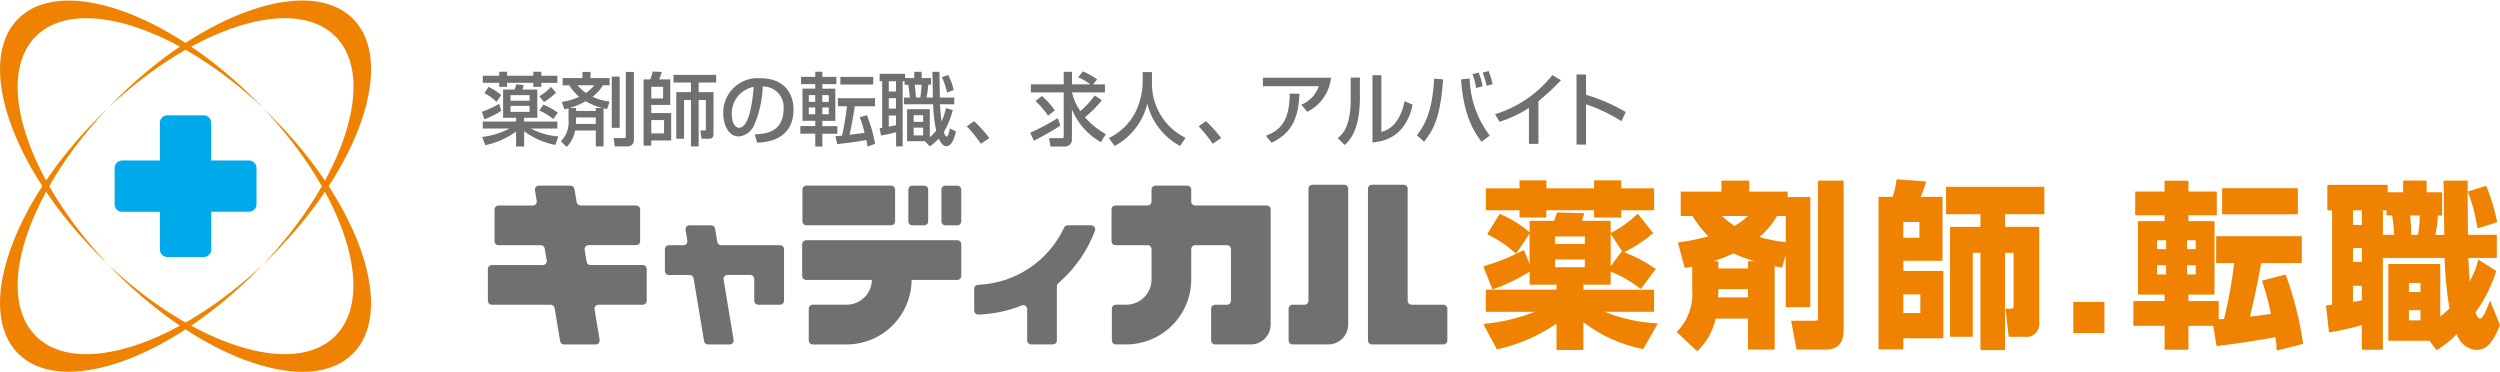 <svg width="188" height="28" viewBox="0 0 188 28" fill="none" xmlns="http://www.w3.org/2000/svg">
<path d="M8.753 7.472C8.531 7.693 8.316 7.919 8.099 8.141C14.55 2.038 22.091 -0.395 25.219 2.733C28.348 5.86 25.917 13.401 19.811 19.847C20.037 19.638 20.259 19.415 20.48 19.194C27.067 12.604 29.779 4.647 26.54 1.406C23.3 -1.835 15.34 0.885 8.753 7.467V7.472Z" fill="#EF8200"/>
<path d="M2.691 25.261C-0.437 22.133 1.993 14.592 8.099 8.146C7.872 8.356 7.651 8.579 7.43 8.8C0.842 15.387 -1.869 23.349 1.364 26.588C4.597 29.826 12.563 27.115 19.152 20.526C19.374 20.305 19.589 20.079 19.806 19.858C13.36 25.966 5.813 28.399 2.686 25.266L2.691 25.261Z" fill="#EF8200"/>
<path d="M8.753 20.527C8.531 20.306 8.316 20.08 8.099 19.858C14.545 25.967 22.091 28.395 25.214 25.266C28.336 22.138 25.912 14.598 19.806 8.152C20.032 8.361 20.253 8.584 20.474 8.805C27.062 15.393 29.774 23.355 26.54 26.594C23.307 29.832 15.34 27.115 8.752 20.528" fill="#EF8200"/>
<path d="M2.691 2.733C-0.437 5.866 1.993 13.407 8.099 19.852C7.872 19.643 7.651 19.421 7.43 19.199C0.842 12.612 -1.869 4.65 1.364 1.411C4.597 -1.827 12.563 0.884 19.152 7.472C19.374 7.693 19.589 7.919 19.806 8.141C13.36 2.033 5.819 -0.395 2.691 2.733Z" fill="#EF8200"/>
<path d="M18.721 12.068H15.882V9.23C15.882 9.156 15.868 9.083 15.839 9.015C15.811 8.947 15.769 8.885 15.717 8.833C15.665 8.781 15.602 8.74 15.534 8.713C15.466 8.685 15.393 8.671 15.319 8.672H12.581C12.433 8.672 12.291 8.73 12.186 8.835C12.081 8.94 12.023 9.082 12.023 9.23V12.068H9.184C9.036 12.069 8.894 12.128 8.788 12.232C8.683 12.336 8.623 12.478 8.621 12.626V15.37C8.621 15.444 8.635 15.517 8.664 15.585C8.692 15.653 8.734 15.715 8.786 15.767C8.838 15.818 8.9 15.86 8.969 15.887C9.037 15.915 9.11 15.929 9.184 15.928H12.023V18.767C12.023 18.841 12.037 18.914 12.066 18.982C12.094 19.05 12.135 19.112 12.188 19.164C12.24 19.215 12.302 19.256 12.371 19.284C12.439 19.312 12.512 19.326 12.586 19.325H15.329C15.478 19.325 15.62 19.267 15.724 19.162C15.829 19.057 15.888 18.915 15.888 18.767V15.923H18.727C18.875 15.922 19.017 15.863 19.122 15.758C19.227 15.654 19.288 15.513 19.29 15.364V12.626C19.288 12.478 19.229 12.336 19.123 12.231C19.018 12.127 18.875 12.068 18.727 12.068H18.721Z" fill="#00AAEA"/>
<path d="M120.661 23.448H124.342C124.348 23.448 124.354 23.446 124.359 23.444C124.365 23.442 124.369 23.439 124.374 23.434C124.378 23.43 124.381 23.425 124.383 23.42C124.385 23.414 124.386 23.409 124.386 23.403V21.83C124.386 21.824 124.385 21.819 124.383 21.813C124.381 21.808 124.378 21.803 124.374 21.799C124.369 21.795 124.365 21.791 124.359 21.789C124.354 21.787 124.348 21.786 124.342 21.786H119.072V21.409H121.078C121.09 21.409 121.101 21.405 121.109 21.396C121.118 21.388 121.123 21.377 121.123 21.365V20.418C121.922 20.745 122.673 21.178 123.356 21.706C123.361 21.71 123.366 21.713 123.372 21.714C123.378 21.716 123.384 21.716 123.39 21.716C123.396 21.715 123.401 21.713 123.406 21.71C123.412 21.707 123.416 21.703 123.42 21.698L124.484 20.26C124.487 20.255 124.49 20.25 124.491 20.244C124.493 20.238 124.493 20.232 124.492 20.226C124.49 20.215 124.484 20.204 124.474 20.197C123.75 19.696 122.968 19.282 122.146 18.965C122.912 18.581 123.63 18.111 124.289 17.564L124.261 17.529L124.289 17.564C124.294 17.56 124.298 17.555 124.3 17.55C124.303 17.545 124.305 17.539 124.306 17.534C124.306 17.528 124.306 17.522 124.304 17.516C124.303 17.511 124.3 17.505 124.296 17.501L123.191 16.105C123.187 16.1 123.182 16.096 123.176 16.093C123.171 16.09 123.165 16.088 123.158 16.088C123.152 16.087 123.146 16.088 123.14 16.09C123.135 16.092 123.129 16.096 123.125 16.1C122.535 16.666 121.865 17.144 121.138 17.518C121.132 17.521 121.126 17.525 121.122 17.53V16.648C121.122 16.637 121.117 16.625 121.109 16.617C121.1 16.609 121.089 16.604 121.077 16.604H118.968C119.024 16.432 119.059 16.309 119.087 16.208C119.1 16.165 119.111 16.126 119.122 16.089C119.124 16.082 119.124 16.075 119.123 16.068C119.122 16.061 119.119 16.055 119.115 16.049C119.111 16.044 119.106 16.039 119.1 16.036C119.094 16.033 119.087 16.031 119.08 16.031L117.122 15.978C117.106 15.972 117.086 15.989 117.079 16.006C117.062 16.051 117.038 16.124 117.009 16.212C116.973 16.327 116.927 16.466 116.877 16.604H115.07C115.064 16.604 115.058 16.605 115.052 16.607C115.047 16.609 115.042 16.613 115.038 16.617C115.033 16.621 115.03 16.626 115.028 16.631C115.026 16.637 115.024 16.643 115.024 16.648V17.474C114.366 16.897 113.617 16.433 112.808 16.101C112.798 16.097 112.787 16.096 112.777 16.1C112.767 16.103 112.759 16.11 112.753 16.119L111.86 17.571C111.857 17.576 111.855 17.582 111.854 17.588C111.853 17.595 111.853 17.601 111.855 17.607C111.857 17.613 111.86 17.619 111.864 17.623C111.868 17.628 111.874 17.632 111.879 17.635C112.638 18.006 113.342 18.479 113.973 19.041C113.978 19.045 113.984 19.048 113.99 19.05C113.996 19.052 114.002 19.052 114.009 19.051C114.015 19.05 114.021 19.048 114.027 19.045C114.032 19.041 114.037 19.037 114.04 19.031L115.024 17.566V19.858L114.617 18.846C114.615 18.841 114.612 18.835 114.607 18.831C114.603 18.827 114.597 18.823 114.592 18.821C114.586 18.819 114.58 18.817 114.574 18.817C114.568 18.817 114.562 18.819 114.556 18.821C113.608 19.313 112.616 19.713 111.592 20.015C111.587 20.017 111.581 20.021 111.576 20.025C111.572 20.029 111.568 20.034 111.565 20.039C111.563 20.045 111.561 20.051 111.561 20.057C111.561 20.063 111.563 20.069 111.565 20.075L112.218 21.727C112.222 21.738 112.23 21.746 112.241 21.751C112.251 21.756 112.263 21.756 112.274 21.753C113.237 21.415 114.16 20.972 115.026 20.433V21.364C115.026 21.37 115.027 21.376 115.029 21.381C115.031 21.387 115.035 21.392 115.039 21.396C115.043 21.4 115.048 21.403 115.054 21.405C115.059 21.408 115.065 21.409 115.071 21.409H117.052V21.785H111.78C111.774 21.785 111.769 21.786 111.763 21.788C111.758 21.791 111.753 21.794 111.749 21.798C111.745 21.802 111.741 21.807 111.739 21.812C111.737 21.818 111.736 21.824 111.736 21.83V23.401C111.736 23.407 111.737 23.412 111.739 23.418C111.741 23.423 111.745 23.428 111.749 23.432C111.753 23.436 111.758 23.44 111.763 23.442C111.769 23.444 111.774 23.445 111.78 23.445H115.419C114.203 23.924 112.927 24.229 111.627 24.353H111.602C111.595 24.354 111.588 24.356 111.582 24.361C111.576 24.365 111.571 24.37 111.568 24.377C111.565 24.383 111.563 24.39 111.563 24.398C111.563 24.405 111.565 24.412 111.568 24.418L112.554 26.244C112.559 26.252 112.566 26.259 112.575 26.263C112.584 26.267 112.594 26.268 112.603 26.266C114.195 25.91 115.704 25.255 117.052 24.335V26.275C117.052 26.281 117.053 26.287 117.055 26.292C117.057 26.297 117.06 26.302 117.065 26.306C117.069 26.311 117.074 26.314 117.079 26.316C117.084 26.319 117.09 26.32 117.096 26.32H119.027C119.039 26.32 119.051 26.315 119.059 26.307C119.068 26.298 119.072 26.287 119.073 26.275V24.229C120.383 25.237 121.91 25.927 123.533 26.244C123.542 26.246 123.552 26.246 123.561 26.242C123.571 26.238 123.578 26.231 123.583 26.223L124.635 24.383C124.639 24.377 124.642 24.369 124.643 24.361C124.644 24.353 124.642 24.345 124.638 24.338C124.635 24.33 124.629 24.324 124.622 24.32C124.615 24.316 124.607 24.314 124.599 24.314C123.247 24.247 121.916 23.953 120.662 23.444M116.94 17.782H119.182V18.345H116.939L116.94 17.782ZM119.182 20.091H116.939V19.514H119.181L119.182 20.091ZM121.123 17.578L121.983 18.904C121.974 18.902 121.965 18.902 121.957 18.905C121.948 18.908 121.941 18.914 121.936 18.921L121.123 20.023V17.578Z" fill="#EF8200"/>
<path d="M111.779 15.814H114.266V16.315C114.266 16.327 114.27 16.338 114.279 16.347C114.287 16.355 114.298 16.36 114.31 16.36H116.242C116.253 16.36 116.265 16.355 116.273 16.347C116.281 16.338 116.286 16.327 116.286 16.315V15.814H119.874V16.315C119.874 16.327 119.878 16.338 119.887 16.347C119.895 16.355 119.907 16.36 119.918 16.36H121.866C121.878 16.36 121.889 16.355 121.897 16.347C121.906 16.338 121.91 16.327 121.91 16.315V15.814H124.344C124.355 15.814 124.367 15.809 124.375 15.801C124.384 15.793 124.388 15.781 124.388 15.77V14.21C124.388 14.198 124.384 14.187 124.375 14.179C124.367 14.17 124.355 14.165 124.344 14.165H121.91V13.607C121.91 13.595 121.905 13.584 121.897 13.576C121.889 13.567 121.878 13.563 121.866 13.562H119.921C119.909 13.563 119.898 13.567 119.89 13.576C119.882 13.584 119.877 13.595 119.877 13.607V14.165H116.289V13.607C116.289 13.595 116.284 13.584 116.276 13.576C116.267 13.567 116.256 13.563 116.244 13.562H114.313C114.301 13.563 114.29 13.567 114.282 13.576C114.273 13.584 114.269 13.595 114.268 13.607V14.165H111.781C111.77 14.165 111.758 14.17 111.75 14.179C111.742 14.187 111.737 14.198 111.737 14.21V15.769C111.737 15.781 111.742 15.792 111.75 15.8C111.758 15.809 111.77 15.813 111.781 15.813" fill="#EF8200"/>
<path d="M136.137 23.058V14.864C136.137 14.852 136.132 14.841 136.124 14.833C136.116 14.824 136.104 14.82 136.093 14.82H134.432V14.452C134.432 14.44 134.427 14.429 134.419 14.42C134.411 14.412 134.399 14.407 134.387 14.407H131.541V13.626C131.541 13.614 131.536 13.602 131.528 13.594C131.52 13.585 131.508 13.581 131.496 13.581H129.498C129.486 13.581 129.475 13.585 129.467 13.594C129.458 13.602 129.453 13.614 129.453 13.626V14.407H126.434C126.422 14.407 126.411 14.412 126.402 14.42C126.394 14.429 126.389 14.44 126.389 14.452V16.197C126.389 16.209 126.394 16.22 126.402 16.228C126.411 16.237 126.422 16.241 126.434 16.241H127.272C127.606 16.798 128.006 17.313 128.464 17.773C127.742 17.973 127.008 18.124 126.266 18.224L126.225 18.231C126.218 18.232 126.212 18.234 126.207 18.238C126.202 18.241 126.197 18.245 126.194 18.251C126.19 18.256 126.188 18.262 126.187 18.268C126.186 18.274 126.187 18.28 126.188 18.287L126.681 20.112C126.684 20.122 126.691 20.132 126.7 20.138C126.709 20.144 126.72 20.146 126.731 20.145L126.806 20.133C127.041 20.095 127.142 20.08 127.253 20.052V21.805C127.298 22.377 127.22 22.952 127.025 23.492C126.829 24.031 126.521 24.523 126.119 24.933C126.115 24.937 126.112 24.942 126.109 24.947C126.107 24.953 126.106 24.959 126.106 24.964C126.106 24.97 126.107 24.976 126.109 24.982C126.112 24.987 126.115 24.992 126.119 24.996L127.598 26.382C127.607 26.39 127.618 26.395 127.63 26.395C127.642 26.395 127.653 26.39 127.662 26.382C128.349 25.731 128.82 24.885 129.012 23.958H131.448V26.244C131.448 26.256 131.453 26.267 131.461 26.276C131.47 26.284 131.481 26.289 131.493 26.289H133.411C133.423 26.289 133.434 26.284 133.443 26.276C133.451 26.267 133.456 26.256 133.456 26.244V20.024C133.568 20.048 133.712 20.073 133.832 20.094L133.976 20.119C133.987 20.12 133.998 20.118 134.008 20.112C134.017 20.106 134.024 20.097 134.027 20.087L134.285 19.162V23.059C134.285 23.07 134.29 23.082 134.299 23.09C134.307 23.099 134.318 23.103 134.33 23.103H136.088C136.1 23.103 136.112 23.099 136.12 23.09C136.128 23.082 136.133 23.07 136.133 23.059M131.448 21.744V22.361H129.197C129.212 22.225 129.219 22.089 129.219 21.952V21.743L131.448 21.744ZM130.36 19.058L130.421 19.084C130.906 19.307 131.407 19.494 131.919 19.643H131.496C131.485 19.643 131.473 19.647 131.465 19.656C131.456 19.664 131.452 19.675 131.452 19.687V20.189H129.223V19.687C129.223 19.675 129.218 19.664 129.21 19.656C129.202 19.647 129.19 19.643 129.178 19.643H128.848C129.365 19.479 129.871 19.284 130.364 19.057M130.434 16.985C130.097 16.769 129.782 16.52 129.494 16.241H131.448C131.144 16.534 130.803 16.784 130.433 16.985M133.628 16.241H134.29V18.211C133.618 18.147 132.953 18.015 132.307 17.817C132.842 17.38 133.29 16.845 133.628 16.241Z" fill="#EF8200"/>
<path d="M138.597 13.581H136.758C136.746 13.581 136.735 13.585 136.727 13.594C136.718 13.602 136.714 13.614 136.714 13.626V23.87C136.714 24.041 136.714 24.119 136.465 24.119H134.746C134.739 24.119 134.733 24.12 134.727 24.123C134.721 24.126 134.716 24.13 134.712 24.135C134.708 24.14 134.704 24.146 134.703 24.152C134.701 24.159 134.701 24.165 134.702 24.172L135.088 26.25C135.09 26.261 135.096 26.27 135.104 26.276C135.112 26.283 135.122 26.287 135.132 26.287H137.303C138.191 26.287 138.641 25.792 138.641 24.817V13.626C138.641 13.614 138.636 13.602 138.628 13.594C138.619 13.585 138.608 13.581 138.596 13.581" fill="#EF8200"/>
<path d="M146.097 20.372H143.131V19.61H146.031C146.037 19.61 146.043 19.609 146.048 19.606C146.054 19.604 146.058 19.601 146.063 19.597C146.067 19.593 146.07 19.588 146.072 19.582C146.075 19.577 146.076 19.571 146.076 19.565V14.849C146.076 14.843 146.075 14.837 146.072 14.832C146.07 14.826 146.067 14.822 146.063 14.817C146.058 14.813 146.054 14.81 146.048 14.808C146.043 14.805 146.037 14.804 146.031 14.804H144.431C144.591 14.447 144.725 14.079 144.832 13.702C144.834 13.696 144.834 13.689 144.833 13.682C144.832 13.676 144.829 13.67 144.825 13.665C144.821 13.659 144.816 13.655 144.81 13.651C144.805 13.648 144.798 13.646 144.791 13.646L142.66 13.486C142.654 13.485 142.648 13.486 142.642 13.488C142.636 13.489 142.631 13.493 142.627 13.497C142.623 13.501 142.619 13.505 142.616 13.511C142.614 13.516 142.612 13.522 142.612 13.528C142.573 13.965 142.475 14.395 142.32 14.805H141.311C141.299 14.805 141.287 14.81 141.279 14.818C141.271 14.826 141.266 14.838 141.266 14.85V26.227C141.266 26.238 141.271 26.25 141.279 26.258C141.287 26.267 141.299 26.271 141.311 26.271H143.082C143.094 26.271 143.105 26.267 143.114 26.258C143.122 26.25 143.127 26.238 143.127 26.227V25.445H146.093C146.105 25.445 146.116 25.44 146.125 25.432C146.133 25.423 146.138 25.412 146.138 25.4V20.418C146.138 20.406 146.133 20.395 146.125 20.387C146.116 20.378 146.105 20.373 146.093 20.373M143.127 22.141H144.41V23.544H143.127V22.141ZM143.127 16.693H144.343V17.88H143.127V16.693Z" fill="#EF8200"/>
<path d="M153.691 14.047H146.39C146.379 14.047 146.367 14.052 146.359 14.061C146.35 14.069 146.346 14.08 146.346 14.092V16.064C146.346 16.076 146.35 16.087 146.359 16.096C146.367 16.104 146.379 16.109 146.39 16.109H148.93V17.059H146.684C146.678 17.059 146.672 17.06 146.666 17.062C146.661 17.064 146.656 17.067 146.652 17.072C146.648 17.076 146.645 17.081 146.642 17.086C146.64 17.091 146.639 17.097 146.639 17.103V25.281C146.639 25.287 146.64 25.292 146.642 25.298C146.645 25.303 146.648 25.308 146.652 25.312C146.656 25.316 146.661 25.32 146.666 25.322C146.672 25.324 146.678 25.325 146.684 25.325H148.309C148.321 25.325 148.332 25.321 148.341 25.312C148.349 25.304 148.354 25.293 148.354 25.281V19.011H148.93V26.279C148.93 26.291 148.935 26.303 148.943 26.311C148.952 26.319 148.963 26.324 148.975 26.324H150.734C150.746 26.324 150.757 26.319 150.765 26.311C150.774 26.303 150.779 26.291 150.779 26.279V19.011H151.421V23.016C151.421 23.171 151.381 23.21 151.226 23.21H150.867C150.86 23.21 150.854 23.212 150.848 23.215C150.842 23.217 150.837 23.221 150.833 23.226C150.829 23.23 150.826 23.236 150.824 23.242C150.822 23.248 150.821 23.254 150.822 23.261L151.048 25.285C151.049 25.296 151.054 25.306 151.062 25.313C151.071 25.32 151.081 25.325 151.092 25.325H152.251C152.399 25.346 152.55 25.333 152.692 25.286C152.834 25.24 152.963 25.161 153.07 25.056C153.176 24.951 153.256 24.822 153.305 24.681C153.353 24.54 153.368 24.389 153.349 24.241V17.101C153.349 17.089 153.344 17.078 153.335 17.07C153.327 17.061 153.316 17.056 153.304 17.056H150.778V16.107H153.691C153.696 16.107 153.702 16.105 153.708 16.103C153.713 16.101 153.718 16.098 153.722 16.093C153.726 16.089 153.73 16.084 153.732 16.079C153.734 16.073 153.735 16.068 153.735 16.062V14.09C153.735 14.084 153.734 14.078 153.732 14.073C153.73 14.068 153.726 14.063 153.722 14.059C153.718 14.054 153.713 14.051 153.708 14.049C153.702 14.047 153.696 14.045 153.691 14.045" fill="#EF8200"/>
<path d="M158.207 22.705H155.956C155.944 22.705 155.933 22.71 155.925 22.718C155.916 22.727 155.911 22.738 155.911 22.75V25.001C155.911 25.013 155.916 25.024 155.925 25.033C155.933 25.041 155.944 25.046 155.956 25.046H158.207C158.219 25.046 158.23 25.041 158.239 25.033C158.247 25.024 158.252 25.013 158.252 25.001V22.75C158.252 22.738 158.247 22.727 158.239 22.718C158.23 22.71 158.219 22.705 158.207 22.705Z" fill="#EF8200"/>
<path d="M167.147 16.119H172.755C172.767 16.119 172.778 16.115 172.786 16.106C172.795 16.098 172.799 16.087 172.799 16.075V14.196C172.799 14.185 172.795 14.173 172.786 14.165C172.778 14.156 172.767 14.152 172.755 14.152H167.147C167.135 14.152 167.123 14.156 167.115 14.165C167.107 14.173 167.102 14.185 167.102 14.196V16.075C167.102 16.087 167.107 16.098 167.115 16.106C167.123 16.115 167.135 16.119 167.147 16.119Z" fill="#EF8200"/>
<path d="M171.838 20.654L170.146 21.094C170.14 21.095 170.134 21.098 170.129 21.102C170.124 21.105 170.12 21.11 170.117 21.116C170.115 21.122 170.114 21.128 170.114 21.134C170.114 21.14 170.115 21.146 170.117 21.151C170.388 21.954 170.607 22.773 170.771 23.604C170.153 23.698 169.474 23.782 169.194 23.805C169.343 23.232 169.808 21.21 170.038 19.782H173.05C173.062 19.782 173.073 19.777 173.082 19.769C173.09 19.761 173.095 19.749 173.095 19.737V17.807C173.095 17.795 173.09 17.784 173.082 17.775C173.073 17.767 173.062 17.762 173.05 17.762H166.699C166.687 17.762 166.676 17.767 166.667 17.775C166.659 17.784 166.654 17.795 166.654 17.807V19.738C166.654 19.75 166.659 19.761 166.667 19.77C166.676 19.778 166.687 19.783 166.699 19.783H168.008C167.847 21.199 167.593 22.603 167.249 23.986C167.011 24.006 166.937 24.009 166.849 24.01V22.684C166.849 22.672 166.845 22.66 166.836 22.652C166.828 22.644 166.817 22.639 166.805 22.639H164.571V22.152H166.485C166.497 22.152 166.508 22.147 166.517 22.139C166.525 22.13 166.53 22.119 166.53 22.107V16.675C166.53 16.663 166.525 16.651 166.517 16.643C166.508 16.635 166.497 16.63 166.485 16.63H164.571V16.186H166.658C166.67 16.186 166.681 16.181 166.69 16.173C166.698 16.165 166.703 16.153 166.703 16.142V14.449C166.703 14.437 166.698 14.426 166.69 14.417C166.681 14.409 166.67 14.404 166.658 14.404H164.571V13.636C164.571 13.625 164.567 13.613 164.558 13.605C164.55 13.597 164.538 13.592 164.527 13.592H162.821C162.81 13.592 162.798 13.597 162.79 13.605C162.782 13.613 162.777 13.625 162.777 13.636V14.404H160.613C160.601 14.404 160.59 14.409 160.582 14.417C160.573 14.426 160.568 14.437 160.568 14.449V16.141C160.568 16.153 160.573 16.164 160.582 16.172C160.59 16.181 160.601 16.186 160.613 16.186H162.777V16.629H160.822C160.811 16.629 160.799 16.634 160.791 16.642C160.783 16.651 160.778 16.662 160.778 16.674V22.109C160.778 22.121 160.783 22.132 160.791 22.141C160.799 22.149 160.811 22.154 160.822 22.154H162.777V22.64H160.473C160.462 22.64 160.45 22.645 160.442 22.653C160.434 22.662 160.429 22.673 160.429 22.685V24.455C160.429 24.467 160.434 24.478 160.442 24.487C160.45 24.495 160.462 24.5 160.473 24.5H162.777V26.253C162.777 26.265 162.782 26.276 162.79 26.285C162.798 26.293 162.81 26.298 162.821 26.298H164.527C164.538 26.298 164.55 26.293 164.558 26.285C164.567 26.276 164.571 26.265 164.571 26.253V24.499H166.433L166.681 25.98C166.684 26.004 166.701 26.016 166.73 26.018C167.46 25.935 168.8 25.755 171.039 25.372L171.108 25.359C171.165 25.673 171.198 25.99 171.207 26.309C171.207 26.315 171.209 26.322 171.212 26.328C171.215 26.333 171.22 26.338 171.225 26.342C171.233 26.348 171.242 26.351 171.252 26.351H171.263L173.154 25.872C173.165 25.869 173.175 25.863 173.181 25.853C173.187 25.844 173.19 25.833 173.188 25.822C172.939 24.068 172.506 22.346 171.894 20.684C171.89 20.674 171.882 20.665 171.872 20.66C171.863 20.655 171.851 20.654 171.841 20.656M165.119 20.641H164.463V19.943H165.119V20.641ZM164.463 18.067H165.119V18.736H164.463V18.067ZM162.211 18.067H162.895V18.736H162.206L162.211 18.067ZM162.895 20.641H162.206V19.943H162.889L162.895 20.641Z" fill="#EF8200"/>
<path d="M186.32 17.154C186.327 17.158 186.335 17.16 186.343 17.16C186.347 17.161 186.352 17.161 186.356 17.16L187.752 16.72C187.763 16.717 187.772 16.71 187.777 16.7C187.783 16.691 187.784 16.68 187.782 16.669C187.597 15.759 187.328 14.868 186.98 14.007C186.975 13.997 186.967 13.989 186.957 13.985C186.947 13.981 186.936 13.98 186.926 13.983L185.621 14.383C185.615 14.384 185.609 14.387 185.604 14.392C185.6 14.396 185.596 14.401 185.593 14.406C185.591 14.412 185.59 14.418 185.59 14.424C185.59 14.43 185.591 14.436 185.593 14.442C185.925 15.308 186.161 16.207 186.298 17.124C186.299 17.131 186.301 17.137 186.305 17.142C186.308 17.148 186.313 17.152 186.319 17.156" fill="#EF8200"/>
<path d="M187.292 22.694C187.288 22.686 187.282 22.679 187.274 22.674C187.267 22.669 187.259 22.666 187.25 22.666C187.241 22.666 187.232 22.669 187.225 22.674C187.217 22.679 187.212 22.686 187.208 22.695C187.037 23.168 186.75 23.957 186.491 23.957C186.421 23.957 186.294 23.896 186.155 23.491C186.838 22.554 187.362 21.511 187.707 20.404C187.709 20.395 187.709 20.385 187.706 20.376C187.702 20.367 187.696 20.359 187.687 20.354L186.422 19.555C186.416 19.551 186.409 19.549 186.402 19.548C186.395 19.547 186.388 19.548 186.381 19.55C186.375 19.553 186.369 19.557 186.365 19.562C186.36 19.568 186.357 19.574 186.355 19.581C186.215 20.138 185.999 20.674 185.713 21.173C185.677 20.644 185.643 19.909 185.619 19.398H187.717C187.729 19.398 187.74 19.393 187.749 19.384C187.757 19.376 187.762 19.365 187.762 19.353V17.702C187.762 17.69 187.757 17.678 187.749 17.67C187.74 17.662 187.729 17.657 187.717 17.657H185.59C185.59 17.448 185.586 17.073 185.582 16.631C185.572 15.532 185.558 14.026 185.577 13.63C185.577 13.624 185.576 13.618 185.574 13.612C185.572 13.606 185.569 13.601 185.565 13.597C185.561 13.592 185.555 13.589 185.55 13.586C185.544 13.584 185.538 13.583 185.532 13.583H183.8C183.794 13.583 183.788 13.584 183.783 13.587C183.777 13.589 183.772 13.592 183.768 13.597C183.764 13.601 183.761 13.606 183.759 13.612C183.756 13.618 183.755 13.624 183.756 13.63C183.772 14.024 183.784 15.281 183.793 16.29C183.799 16.889 183.804 17.411 183.809 17.66H183.148C183.239 17.178 183.302 16.692 183.337 16.204H183.601C183.607 16.204 183.613 16.203 183.618 16.2C183.624 16.198 183.629 16.195 183.633 16.191C183.637 16.186 183.64 16.182 183.643 16.176C183.645 16.171 183.646 16.165 183.646 16.159V14.504C183.646 14.498 183.645 14.492 183.643 14.487C183.64 14.482 183.637 14.477 183.633 14.473C183.629 14.468 183.624 14.465 183.618 14.463C183.613 14.461 183.607 14.46 183.601 14.46H182.485V13.622C182.484 13.61 182.48 13.599 182.471 13.591C182.463 13.582 182.452 13.578 182.44 13.577H180.761C180.75 13.578 180.738 13.582 180.73 13.591C180.722 13.599 180.717 13.61 180.717 13.622V14.46H179.555V13.945C179.554 13.933 179.55 13.922 179.541 13.914C179.533 13.905 179.522 13.901 179.51 13.9H175.06C175.048 13.9 175.036 13.905 175.028 13.914C175.02 13.922 175.015 13.933 175.015 13.945V15.77C175.015 15.782 175.02 15.793 175.028 15.802C175.036 15.81 175.048 15.815 175.06 15.815H175.374V22.911C175.277 22.924 175.224 22.929 175.155 22.938L174.962 22.96C174.95 22.961 174.939 22.967 174.932 22.976C174.924 22.985 174.921 22.997 174.922 23.009L175.131 24.953C175.132 24.96 175.134 24.966 175.137 24.971C175.14 24.976 175.144 24.981 175.149 24.985C175.154 24.989 175.159 24.991 175.165 24.993C175.172 24.994 175.178 24.994 175.184 24.993C176.002 24.855 176.812 24.673 177.61 24.448V26.255C177.61 26.267 177.615 26.278 177.623 26.287C177.631 26.295 177.643 26.3 177.655 26.3H179.146C179.158 26.3 179.169 26.295 179.178 26.287C179.186 26.278 179.191 26.267 179.191 26.255V19.398H183.832C183.866 20.669 183.988 21.936 184.2 23.19C183.981 23.407 183.75 23.612 183.508 23.804V19.899C183.508 19.888 183.503 19.877 183.495 19.868C183.486 19.86 183.475 19.855 183.463 19.855H179.642C179.631 19.856 179.62 19.86 179.612 19.869C179.603 19.877 179.599 19.888 179.599 19.899V25.578C179.599 25.589 179.603 25.601 179.611 25.609C179.62 25.617 179.631 25.622 179.642 25.622H182.697L183.204 26.31C183.208 26.315 183.213 26.32 183.219 26.323C183.226 26.326 183.233 26.328 183.24 26.328C183.248 26.328 183.256 26.325 183.264 26.321C183.806 25.981 184.306 25.578 184.755 25.122C184.847 25.447 185.036 25.737 185.299 25.95C185.561 26.164 185.883 26.291 186.221 26.314C187.138 26.314 187.567 25.481 187.994 24.475C187.998 24.464 187.998 24.451 187.994 24.441L187.292 22.694ZM181.154 21.277H182.023V21.96H181.15L181.154 21.277ZM182.023 24.091H181.15V23.329H182.02L182.023 24.091ZM181.239 16.204H181.967L181.964 16.268C181.961 16.735 181.917 17.201 181.832 17.66H181.327C181.326 17.173 181.296 16.687 181.239 16.204ZM179.194 15.818H179.465V16.155C179.465 16.167 179.47 16.178 179.478 16.186C179.487 16.195 179.498 16.2 179.51 16.2H179.886C179.968 16.681 180.018 17.168 180.038 17.655H179.196L179.194 15.818ZM176.943 15.818H177.613V16.914H176.943V15.818ZM177.613 19.698H176.943V18.653H177.613V19.698ZM177.613 21.493V22.584C177.383 22.632 177.195 22.668 176.943 22.714V21.49L177.613 21.493Z" fill="#EF8200"/>
<path d="M37.691 8.333C37.298 8.599 36.873 8.812 36.424 8.966L36.234 8.408C36.688 8.25 37.126 8.049 37.541 7.806L37.691 8.333ZM38.807 9.897C38.116 10.398 37.326 10.746 36.49 10.918L36.264 10.297C36.98 10.215 37.674 10 38.311 9.664H36.306V9.139H38.811V8.859H37.834V6.733H38.699C38.717 6.673 38.812 6.399 38.831 6.34L39.389 6.399C39.359 6.518 39.347 6.548 39.288 6.733H40.405V8.859H39.414V9.138H41.915V9.664H39.911C40.557 10.003 41.266 10.206 41.994 10.261L41.762 10.9C40.913 10.738 40.111 10.387 39.416 9.873V11.019H38.811L38.807 9.897ZM37.541 5.396H38.132V5.696H40.103V5.396H40.705V5.696H41.917V6.234H40.705V6.534H40.103V6.229H38.132V6.534H37.541V6.229H36.306V5.696H37.541V5.396ZM36.741 6.534C37.084 6.695 37.403 6.902 37.691 7.149L37.342 7.662C37.07 7.4 36.762 7.178 36.427 7.005L36.741 6.534ZM38.392 7.575H39.825V7.152H38.392V7.575ZM38.392 8.413H39.825V7.959H38.392V8.413ZM41.812 6.969C41.54 7.238 41.238 7.474 40.911 7.673L40.562 7.243C40.884 7.048 41.177 6.809 41.434 6.534L41.812 6.969ZM40.857 7.87C41.243 8.028 41.611 8.23 41.952 8.471L41.603 8.954C41.287 8.694 40.938 8.477 40.564 8.31L40.857 7.87Z" fill="#707070"/>
<path d="M43.243 9.818C43.169 10.285 42.947 10.716 42.611 11.048L42.175 10.624C42.384 10.416 42.545 10.164 42.645 9.886C42.745 9.608 42.782 9.312 42.754 9.018V8.146C42.651 8.177 42.548 8.203 42.443 8.224L42.246 7.666C42.701 7.602 43.143 7.471 43.56 7.278C43.26 7.038 43.006 6.745 42.81 6.415H42.308V5.871H43.801V5.409H44.41V5.869H45.842V6.413H45.341C45.137 6.75 44.87 7.044 44.553 7.278C44.959 7.471 45.395 7.592 45.843 7.636L45.652 8.204C45.491 8.168 45.449 8.162 45.39 8.144V11.01H44.805V9.818H43.243ZM44.801 8.341V8.12H45.285C44.848 8.013 44.43 7.842 44.043 7.613C43.662 7.828 43.258 7.998 42.837 8.12H43.321V8.341H44.801ZM44.801 9.318V8.834H43.321V9.025C43.321 9.156 43.315 9.246 43.309 9.318H44.801ZM43.422 6.411C43.611 6.628 43.826 6.823 44.061 6.99C44.297 6.825 44.512 6.63 44.7 6.411H43.422ZM46.005 5.759H46.602V9.61H46.005V5.759ZM47.061 5.41H47.67V10.515C47.674 10.579 47.665 10.643 47.643 10.704C47.621 10.764 47.587 10.819 47.542 10.866C47.498 10.912 47.445 10.949 47.386 10.974C47.326 10.999 47.263 11.012 47.198 11.011H46.234L46.145 10.383H46.945C47.058 10.383 47.058 10.317 47.058 10.24L47.061 5.41Z" fill="#707070"/>
<path d="M48.397 5.973H48.898C48.978 5.781 49.041 5.581 49.084 5.376L49.77 5.412C49.716 5.602 49.648 5.789 49.567 5.97H50.405V7.893H48.976V8.501H50.474V10.561H48.976V10.955H48.397V5.973ZM48.976 7.406H49.865V6.528H48.976V7.406ZM48.976 10.033H49.937V9.03H48.976V10.033ZM50.856 10.433V6.928H51.961V6.206H50.648V5.63H53.858V6.209H52.539V6.928H53.656V10.033C53.656 10.172 53.656 10.433 53.334 10.433H52.754L52.671 9.812H53.012C53.081 9.812 53.081 9.752 53.081 9.704V7.519H52.539V11.009H51.961V7.519H51.441V10.433H50.856Z" fill="#707070"/>
<path d="M56.76 10.102C57.471 10.072 58.928 10.007 58.928 8.156C58.943 7.942 58.914 7.727 58.842 7.525C58.77 7.323 58.656 7.139 58.508 6.983C58.36 6.828 58.181 6.706 57.983 6.624C57.785 6.542 57.572 6.502 57.357 6.508C57.327 7.511 57.106 8.5 56.707 9.421C56.608 9.651 56.45 9.85 56.248 9.998C56.046 10.146 55.809 10.237 55.56 10.263C54.778 10.263 54.384 9.367 54.384 8.531C54.375 8.169 54.443 7.809 54.581 7.474C54.72 7.139 54.928 6.837 55.19 6.587C55.453 6.337 55.765 6.145 56.106 6.023C56.448 5.901 56.811 5.852 57.172 5.879C59.154 5.879 59.674 7.24 59.674 8.219C59.674 10.592 57.554 10.702 56.933 10.732L56.76 10.102ZM55.035 8.621C55.035 9.266 55.285 9.607 55.584 9.607C56.384 9.607 56.617 7.373 56.677 6.536C56.197 6.624 55.765 6.885 55.463 7.268C55.161 7.651 55.009 8.132 55.035 8.619" fill="#707070"/>
<path d="M60.236 5.779H61.308V5.396H61.84V5.779H62.895V6.325H61.84V6.666H62.817V9.089H61.84V9.483H62.968V10.056H61.84V11.018H61.308V10.053H60.186V9.48H61.308V9.086H60.347V6.662H61.308V6.325H60.239L60.236 5.779ZM60.822 7.659H61.306V7.152H60.82L60.822 7.659ZM60.822 8.591H61.306V8.083H60.82L60.822 8.591ZM61.837 7.659H62.325V7.152H61.837V7.659ZM61.837 8.591H62.325V8.083H61.837V8.591ZM65.234 11.02C65.21 10.865 65.192 10.722 65.151 10.532C64.183 10.711 63.275 10.801 62.965 10.837L62.816 10.246C62.886 10.24 63.246 10.204 63.323 10.198C63.431 9.726 63.598 8.831 63.693 7.989H63.007V7.386H65.798V7.989H64.282C64.228 8.33 64.085 9.245 63.888 10.138C64.359 10.079 64.446 10.072 65.022 9.989C64.927 9.589 64.805 9.196 64.659 8.813L65.19 8.663C65.473 9.356 65.681 10.076 65.81 10.813L65.234 11.02ZM65.67 6.359H63.198V5.779H65.67V6.359Z" fill="#707070"/>
<path d="M66.148 9.635C66.218 9.623 66.292 9.611 66.339 9.605V6.107H66.148V5.549H68.065V5.871H68.751V5.4H69.309V5.871H70.014V6.367H69.811C69.784 6.691 69.74 7.014 69.679 7.333H70.151C70.151 7.208 70.139 6.552 70.134 6.42C70.127 6.194 70.115 5.507 70.115 5.4H70.647C70.647 5.674 70.67 7.029 70.677 7.333H71.763V7.841H70.688C70.7 8.033 70.718 8.474 70.807 9.131C70.954 8.809 71.064 8.473 71.136 8.128L71.65 8.283C71.5 8.861 71.275 9.417 70.981 9.937C71.07 10.229 71.121 10.265 71.196 10.265C71.291 10.265 71.34 10.062 71.429 9.662L71.889 9.883C71.829 10.145 71.65 10.993 71.155 10.993C70.862 10.993 70.641 10.54 70.596 10.426C70.392 10.642 70.166 10.836 69.922 11.005L69.54 10.617H68.214V8.214H69.922V10.321C70.099 10.174 70.259 10.008 70.4 9.826C70.261 9.174 70.185 8.51 70.173 7.843H67.975V7.336H68.417C68.405 7.196 68.352 6.656 68.303 6.37H68.024V6.108H67.881V11.009H67.386V9.946C66.872 10.085 66.49 10.148 66.251 10.19L66.148 9.635ZM66.835 6.877H67.379V6.109H66.836L66.835 6.877ZM66.835 8.167H67.379V7.385H66.836L66.835 8.167ZM67.379 8.686H66.836V9.528C66.938 9.51 67.115 9.474 67.379 9.415L67.379 8.686ZM68.71 9.163H69.418V8.662H68.707L68.71 9.163ZM68.71 10.184H69.418V9.603H68.707L68.71 10.184ZM68.788 6.37C68.836 6.69 68.866 7.013 68.878 7.336H69.209C69.26 7.016 69.291 6.694 69.304 6.37H68.788ZM71.308 5.636C71.49 5.994 71.628 6.373 71.719 6.764L71.218 6.961C71.132 6.56 71.002 6.169 70.83 5.797L71.308 5.636Z" fill="#707070"/>
<path d="M73.761 10.81C73.444 10.345 73.091 9.906 72.704 9.497L73.254 9.109C73.671 9.497 74.053 9.923 74.394 10.38L73.761 10.81Z" fill="#707070"/>
<path d="M79.744 9.443C79.302 9.736 78.376 10.273 77.755 10.584L77.469 9.98C78.185 9.664 78.877 9.297 79.541 8.881L79.744 9.443ZM82.865 7.538C82.486 8.01 82.058 8.44 81.588 8.822C82.034 9.332 82.565 9.76 83.158 10.088L82.781 10.691C81.804 10.136 81.039 9.27 80.608 8.232V10.422C80.619 10.501 80.612 10.581 80.587 10.656C80.563 10.731 80.522 10.8 80.468 10.857C80.413 10.915 80.347 10.959 80.273 10.987C80.199 11.015 80.119 11.026 80.04 11.019H78.995L78.894 10.387H79.843C79.986 10.387 79.992 10.317 79.992 10.243V6.947H77.521V6.344H79.992V5.401H80.614V6.344H81.981C81.706 6.125 81.4 5.946 81.073 5.813L81.438 5.365C81.812 5.529 82.17 5.729 82.506 5.962L82.202 6.345H83.091V6.948H80.614C80.725 7.453 80.939 7.931 81.242 8.351C81.651 8.01 82.014 7.617 82.322 7.181L82.865 7.538ZM78.352 7.216C78.72 7.535 79.047 7.898 79.325 8.297L78.818 8.697C78.543 8.297 78.225 7.928 77.868 7.598L78.352 7.216Z" fill="#707070"/>
<path d="M85.929 5.418H86.627V6.153C86.599 7.023 86.822 7.884 87.27 8.631C87.718 9.379 88.371 9.981 89.153 10.367L88.741 10.976C88.131 10.649 87.596 10.197 87.171 9.649C86.746 9.102 86.441 8.472 86.275 7.8C86.114 8.473 85.812 9.104 85.389 9.651C84.966 10.199 84.432 10.65 83.822 10.976L83.38 10.379C84.258 9.965 84.972 9.266 85.404 8.397C85.737 7.703 85.916 6.945 85.929 6.176V5.418Z" fill="#707070"/>
<path d="M91.196 10.81C90.879 10.345 90.526 9.906 90.139 9.497L90.688 9.109C91.106 9.497 91.488 9.922 91.829 10.38L91.196 10.81Z" fill="#707070"/>
<path d="M100.092 5.848C100.035 6.391 99.842 6.911 99.529 7.359C99.217 7.807 98.796 8.168 98.306 8.409L97.858 7.871C98.166 7.751 98.444 7.563 98.671 7.323C98.898 7.082 99.069 6.795 99.172 6.48H94.969V5.848H100.092ZM95.191 10.212C96.254 9.8 96.976 9.149 96.987 7.036L97.716 7.054C97.65 9.197 96.892 10.125 95.622 10.737L95.191 10.212Z" fill="#707070"/>
<path d="M102.265 7.365C102.265 9.872 101.417 10.636 101.12 10.905L100.6 10.386C100.875 10.165 101.573 9.621 101.573 7.496V5.836H102.265V7.365ZM103.878 9.92C105.251 9.592 105.561 7.914 105.623 7.609L106.232 7.872C105.682 10.499 103.778 10.66 103.21 10.708V5.657H103.879L103.878 9.92Z" fill="#707070"/>
<path d="M106.547 10.165C107.157 9.407 107.712 8.38 107.849 5.914L108.523 5.969C108.327 8.81 107.795 9.777 107.091 10.661L106.547 10.165ZM110.518 5.902C110.559 7.456 111.087 8.958 112.029 10.195L111.414 10.661C110.835 9.92 110.065 8.703 109.868 5.974L110.518 5.902ZM111.002 6.618C110.953 6.258 110.861 5.906 110.727 5.568L111.199 5.46C111.332 5.791 111.43 6.136 111.491 6.487L111.002 6.618ZM111.79 6.446C111.722 6.109 111.623 5.779 111.492 5.46L111.946 5.341C112.073 5.663 112.175 5.994 112.25 6.332L111.79 6.446Z" fill="#707070"/>
<path d="M115.689 10.818H114.978V8.113C114.292 8.56 113.549 8.912 112.769 9.16L112.429 8.587C114.132 8.067 115.635 7.04 116.739 5.644L117.384 6.038C116.853 6.598 116.287 7.122 115.689 7.608V10.818Z" fill="#707070"/>
<path d="M119.271 5.602V7.13C120.316 7.437 121.319 7.872 122.257 8.425L121.934 9.112C121.101 8.583 120.207 8.156 119.271 7.84V10.874H118.555V5.602H119.271Z" fill="#707070"/>
<path d="M58.659 18.438H54.234C54.164 18.438 54.095 18.413 54.041 18.367C53.987 18.321 53.951 18.258 53.94 18.188L53.775 17.194C53.763 17.124 53.727 17.061 53.673 17.015C53.618 16.969 53.55 16.944 53.479 16.944H51.849C51.805 16.944 51.762 16.954 51.723 16.972C51.683 16.99 51.648 17.017 51.62 17.05C51.592 17.084 51.572 17.122 51.56 17.164C51.549 17.206 51.547 17.25 51.554 17.293L51.687 18.09C51.694 18.133 51.692 18.177 51.681 18.219C51.669 18.261 51.649 18.3 51.621 18.333C51.593 18.366 51.558 18.393 51.518 18.412C51.479 18.43 51.436 18.439 51.392 18.439H50.3C50.221 18.439 50.145 18.471 50.089 18.527C50.033 18.583 50.001 18.659 50.001 18.738V20.38C50.001 20.459 50.033 20.535 50.089 20.591C50.145 20.647 50.221 20.678 50.3 20.678H51.863C51.934 20.678 52.003 20.703 52.056 20.749C52.11 20.795 52.146 20.858 52.158 20.928L52.945 25.654C52.957 25.724 52.993 25.787 53.047 25.833C53.101 25.879 53.17 25.904 53.24 25.903H54.874C54.917 25.904 54.96 25.894 55 25.876C55.039 25.858 55.074 25.831 55.102 25.798C55.13 25.764 55.151 25.725 55.162 25.683C55.174 25.641 55.176 25.597 55.168 25.554L54.414 21.025C54.407 20.982 54.409 20.938 54.42 20.896C54.431 20.855 54.452 20.816 54.48 20.782C54.508 20.749 54.543 20.722 54.582 20.704C54.622 20.686 54.665 20.676 54.708 20.676H56.421C56.5 20.676 56.576 20.708 56.632 20.764C56.688 20.82 56.72 20.896 56.72 20.975V22.617C56.72 22.696 56.751 22.772 56.807 22.828C56.863 22.884 56.939 22.915 57.019 22.915H58.66C58.739 22.915 58.816 22.884 58.871 22.828C58.928 22.772 58.959 22.696 58.959 22.617V18.736C58.959 18.657 58.928 18.581 58.871 18.525C58.816 18.469 58.739 18.437 58.66 18.437" fill="#707070"/>
<path d="M71.988 18.064H60.621C60.542 18.064 60.466 18.096 60.41 18.152C60.354 18.208 60.322 18.284 60.322 18.363V20.751C60.322 20.83 60.354 20.906 60.41 20.962C60.466 21.018 60.542 21.049 60.621 21.049H65.565C65.556 21.546 65.353 22.02 64.998 22.368C64.643 22.717 64.166 22.912 63.669 22.912H61.118C61.079 22.912 61.04 22.92 61.004 22.935C60.967 22.95 60.934 22.972 60.907 22.999C60.879 23.027 60.857 23.06 60.842 23.096C60.827 23.132 60.819 23.171 60.819 23.21V25.604C60.819 25.683 60.851 25.759 60.907 25.815C60.963 25.871 61.039 25.902 61.118 25.902H63.051H63.141H63.668C64.957 25.901 66.194 25.391 67.109 24.483C68.024 23.575 68.543 22.343 68.554 21.053H71.989C72.068 21.053 72.144 21.022 72.2 20.966C72.256 20.91 72.288 20.834 72.288 20.755V18.363C72.288 18.284 72.256 18.208 72.2 18.152C72.144 18.096 72.067 18.064 71.988 18.064Z" fill="#707070"/>
<path d="M48.334 19.93H44.408C44.337 19.93 44.269 19.905 44.215 19.859C44.161 19.813 44.125 19.75 44.113 19.68L43.967 18.785C43.959 18.742 43.961 18.698 43.973 18.657C43.984 18.614 44.005 18.576 44.033 18.542C44.061 18.509 44.096 18.482 44.136 18.464C44.175 18.446 44.218 18.436 44.262 18.436H47.84C47.879 18.437 47.918 18.429 47.954 18.414C47.99 18.399 48.023 18.377 48.051 18.349C48.079 18.322 48.101 18.289 48.116 18.253C48.131 18.216 48.139 18.178 48.139 18.138V15.751C48.139 15.672 48.107 15.596 48.051 15.54C47.995 15.484 47.919 15.453 47.84 15.453H43.661C43.591 15.453 43.522 15.428 43.468 15.382C43.414 15.336 43.378 15.273 43.367 15.203L43.199 14.209C43.187 14.139 43.151 14.076 43.097 14.03C43.043 13.984 42.975 13.959 42.904 13.959H40.524C40.481 13.959 40.438 13.969 40.398 13.987C40.359 14.005 40.324 14.032 40.296 14.065C40.268 14.098 40.247 14.137 40.236 14.179C40.224 14.221 40.222 14.265 40.23 14.308L40.362 15.105C40.37 15.148 40.368 15.192 40.356 15.234C40.345 15.276 40.324 15.315 40.296 15.348C40.268 15.382 40.233 15.408 40.194 15.427C40.154 15.445 40.111 15.454 40.068 15.454H37.485C37.407 15.455 37.331 15.486 37.276 15.542C37.221 15.598 37.189 15.673 37.189 15.751V18.14C37.189 18.179 37.197 18.218 37.212 18.254C37.227 18.29 37.249 18.323 37.277 18.351C37.304 18.378 37.337 18.4 37.374 18.415C37.41 18.43 37.449 18.438 37.488 18.438H40.669C40.739 18.438 40.808 18.463 40.861 18.509C40.915 18.555 40.951 18.618 40.962 18.688L41.112 19.583C41.12 19.626 41.117 19.67 41.106 19.712C41.094 19.754 41.074 19.793 41.046 19.826C41.018 19.859 40.983 19.886 40.943 19.904C40.904 19.923 40.861 19.932 40.817 19.932H36.987C36.908 19.932 36.832 19.964 36.776 20.02C36.719 20.076 36.688 20.152 36.688 20.231V22.619C36.688 22.658 36.696 22.697 36.711 22.733C36.726 22.769 36.748 22.802 36.775 22.83C36.803 22.858 36.836 22.88 36.872 22.895C36.909 22.91 36.947 22.918 36.987 22.917H41.411C41.482 22.918 41.55 22.943 41.604 22.988C41.658 23.034 41.694 23.098 41.706 23.167L42.121 25.654C42.132 25.724 42.168 25.788 42.222 25.833C42.276 25.879 42.344 25.904 42.415 25.904H44.797C44.841 25.904 44.884 25.895 44.923 25.877C44.963 25.858 44.998 25.831 45.026 25.798C45.054 25.765 45.075 25.726 45.086 25.684C45.097 25.642 45.1 25.598 45.092 25.555L44.711 23.264C44.703 23.221 44.705 23.177 44.717 23.135C44.728 23.093 44.748 23.054 44.776 23.021C44.804 22.988 44.84 22.961 44.879 22.943C44.919 22.925 44.962 22.915 45.005 22.915H48.334C48.374 22.915 48.413 22.908 48.449 22.893C48.485 22.878 48.518 22.856 48.546 22.828C48.574 22.8 48.596 22.767 48.611 22.731C48.626 22.695 48.633 22.656 48.633 22.617V20.229C48.633 20.19 48.626 20.151 48.611 20.114C48.596 20.078 48.574 20.045 48.546 20.017C48.518 19.99 48.485 19.968 48.449 19.953C48.413 19.938 48.374 19.93 48.334 19.93Z" fill="#707070"/>
<path d="M68.605 16.946H69.501C69.58 16.946 69.656 16.915 69.712 16.858C69.768 16.802 69.799 16.727 69.799 16.647V14.259C69.799 14.22 69.792 14.181 69.777 14.145C69.762 14.109 69.74 14.076 69.712 14.048C69.684 14.02 69.651 13.998 69.615 13.983C69.579 13.968 69.54 13.961 69.501 13.961H68.605C68.566 13.961 68.527 13.968 68.491 13.983C68.454 13.998 68.421 14.02 68.394 14.048C68.366 14.076 68.344 14.109 68.329 14.145C68.314 14.181 68.306 14.22 68.306 14.259V16.647C68.306 16.727 68.338 16.802 68.394 16.858C68.45 16.915 68.526 16.946 68.605 16.946Z" fill="#707070"/>
<path d="M60.643 16.942H67.012C67.091 16.942 67.167 16.911 67.223 16.855C67.279 16.799 67.311 16.723 67.311 16.644V14.256C67.311 14.177 67.279 14.101 67.223 14.045C67.167 13.989 67.091 13.957 67.012 13.957H60.643C60.564 13.957 60.488 13.989 60.432 14.045C60.376 14.101 60.344 14.177 60.344 14.256V16.644C60.344 16.723 60.376 16.799 60.432 16.855C60.488 16.911 60.564 16.942 60.643 16.942Z" fill="#707070"/>
<path d="M82.064 16.942H80.287C80.231 16.943 80.176 16.959 80.129 16.989C80.082 17.02 80.044 17.064 80.021 17.115C79.441 18.357 78.531 19.415 77.389 20.173C76.248 20.932 74.919 21.361 73.55 21.415C73.473 21.417 73.4 21.449 73.345 21.503C73.291 21.558 73.261 21.632 73.26 21.709C73.26 21.709 73.26 22.805 73.26 23.354C73.26 23.394 73.268 23.434 73.284 23.471C73.3 23.508 73.323 23.541 73.352 23.57C73.38 23.598 73.414 23.619 73.452 23.634C73.489 23.649 73.529 23.656 73.57 23.655C74.687 23.619 75.79 23.389 76.829 22.974C76.874 22.954 76.923 22.947 76.972 22.951C77.021 22.956 77.068 22.972 77.109 22.999C77.149 23.026 77.183 23.063 77.206 23.106C77.229 23.149 77.242 23.198 77.242 23.247V25.601C77.241 25.64 77.249 25.679 77.264 25.715C77.279 25.751 77.301 25.784 77.329 25.812C77.356 25.84 77.389 25.862 77.426 25.877C77.462 25.892 77.501 25.899 77.54 25.899H79.178C79.258 25.899 79.334 25.868 79.39 25.812C79.446 25.756 79.477 25.68 79.477 25.601V21.526C79.477 21.484 79.486 21.442 79.504 21.404C79.521 21.366 79.547 21.331 79.579 21.304C80.819 20.237 81.77 18.876 82.345 17.345C82.361 17.3 82.366 17.251 82.359 17.204C82.353 17.156 82.335 17.111 82.307 17.072C82.279 17.032 82.242 17 82.199 16.978C82.156 16.956 82.109 16.945 82.061 16.945" fill="#707070"/>
<path d="M108.54 22.915H106.155C106.076 22.914 106 22.883 105.944 22.827C105.888 22.771 105.857 22.695 105.857 22.616V14.19C105.857 14.151 105.849 14.112 105.834 14.075C105.819 14.039 105.797 14.006 105.77 13.979C105.742 13.951 105.709 13.929 105.673 13.914C105.636 13.899 105.598 13.891 105.558 13.891H103.169C103.13 13.891 103.091 13.899 103.055 13.914C103.019 13.929 102.986 13.951 102.958 13.979C102.93 14.006 102.908 14.039 102.893 14.075C102.878 14.112 102.87 14.151 102.87 14.19V25.602C102.87 25.681 102.902 25.757 102.958 25.813C103.014 25.869 103.09 25.9 103.169 25.9H105.857H108.54C108.579 25.901 108.618 25.893 108.655 25.878C108.691 25.863 108.724 25.841 108.752 25.813C108.78 25.785 108.802 25.752 108.817 25.716C108.832 25.68 108.84 25.641 108.84 25.602V23.212C108.84 23.173 108.832 23.134 108.817 23.098C108.802 23.062 108.78 23.029 108.752 23.001C108.724 22.973 108.691 22.951 108.655 22.936C108.618 22.921 108.579 22.914 108.54 22.915Z" fill="#707070"/>
<path d="M71.988 13.961H71.093C71.013 13.961 70.938 13.992 70.882 14.048C70.826 14.104 70.794 14.18 70.794 14.259V16.647C70.794 16.727 70.826 16.802 70.882 16.858C70.938 16.915 71.013 16.946 71.093 16.946H71.988C72.067 16.946 72.143 16.915 72.2 16.858C72.255 16.802 72.287 16.727 72.287 16.647V14.259C72.287 14.18 72.255 14.104 72.2 14.048C72.143 13.992 72.067 13.961 71.988 13.961Z" fill="#707070"/>
<path d="M101.083 13.891H98.695C98.656 13.891 98.617 13.899 98.581 13.914C98.544 13.929 98.512 13.951 98.484 13.978C98.456 14.006 98.434 14.039 98.419 14.075C98.404 14.112 98.396 14.151 98.397 14.19V22.616C98.397 22.695 98.365 22.771 98.309 22.827C98.253 22.883 98.177 22.915 98.098 22.915H97.202C97.123 22.915 97.047 22.946 96.991 23.002C96.935 23.058 96.904 23.134 96.904 23.213V25.601C96.904 25.68 96.935 25.756 96.991 25.812C97.047 25.868 97.123 25.9 97.202 25.9H99.891C100.087 25.9 100.281 25.861 100.462 25.786C100.643 25.711 100.808 25.602 100.947 25.463C101.085 25.324 101.195 25.16 101.27 24.979C101.345 24.798 101.384 24.604 101.384 24.407V14.19C101.384 14.151 101.376 14.112 101.361 14.075C101.346 14.039 101.324 14.006 101.296 13.979C101.269 13.951 101.236 13.929 101.199 13.914C101.163 13.899 101.124 13.891 101.085 13.891" fill="#707070"/>
<path d="M95.253 15.452H89.879C89.799 15.452 89.723 15.421 89.667 15.365C89.611 15.309 89.58 15.233 89.58 15.153V14.255C89.58 14.216 89.572 14.177 89.557 14.141C89.542 14.105 89.52 14.072 89.492 14.044C89.465 14.017 89.432 13.995 89.395 13.98C89.359 13.965 89.32 13.957 89.281 13.957H86.894C86.855 13.957 86.816 13.965 86.78 13.98C86.743 13.995 86.71 14.017 86.683 14.044C86.655 14.072 86.633 14.105 86.618 14.142C86.603 14.178 86.595 14.217 86.595 14.256V15.153C86.595 15.233 86.564 15.309 86.508 15.365C86.452 15.421 86.376 15.452 86.297 15.452H83.886C83.806 15.452 83.731 15.484 83.674 15.54C83.618 15.596 83.587 15.672 83.587 15.751V18.139C83.587 18.218 83.618 18.294 83.674 18.35C83.731 18.406 83.806 18.437 83.886 18.437H86.297C86.376 18.437 86.453 18.469 86.508 18.525C86.564 18.581 86.596 18.657 86.596 18.736V21.013C86.596 21.262 86.547 21.51 86.452 21.74C86.356 21.971 86.216 22.18 86.04 22.357C85.863 22.533 85.654 22.673 85.423 22.769C85.193 22.864 84.946 22.913 84.696 22.913H83.91C83.831 22.913 83.755 22.945 83.699 23.001C83.643 23.057 83.612 23.133 83.612 23.212V25.601C83.612 25.68 83.643 25.756 83.699 25.812C83.756 25.868 83.832 25.899 83.911 25.899H84.696C85.992 25.898 87.233 25.383 88.149 24.467C89.065 23.551 89.58 22.309 89.582 21.014V18.736C89.582 18.657 89.613 18.581 89.669 18.525C89.725 18.469 89.801 18.437 89.881 18.437H92.269C92.348 18.437 92.424 18.469 92.48 18.525C92.536 18.581 92.568 18.657 92.568 18.736V22.617C92.568 22.696 92.536 22.772 92.48 22.828C92.424 22.884 92.348 22.916 92.269 22.916H91.375C91.296 22.916 91.22 22.947 91.164 23.003C91.108 23.059 91.076 23.135 91.076 23.214V25.603C91.076 25.682 91.108 25.758 91.164 25.814C91.22 25.87 91.296 25.901 91.375 25.901H92.569H94.062C94.458 25.901 94.837 25.744 95.117 25.464C95.397 25.184 95.554 24.804 95.554 24.409V15.752C95.554 15.713 95.546 15.674 95.531 15.638C95.516 15.602 95.494 15.569 95.466 15.541C95.439 15.513 95.406 15.491 95.37 15.476C95.333 15.461 95.294 15.454 95.255 15.454" fill="#707070"/>
</svg>
